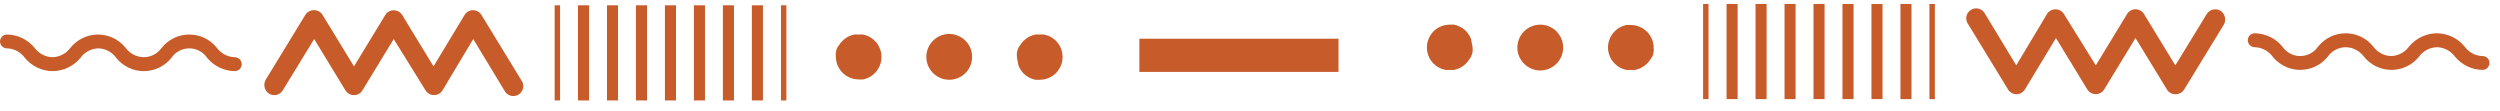 <svg fill="none" height="10" viewBox="0 0 226 10" width="226" xmlns="http://www.w3.org/2000/svg" xmlns:xlink="http://www.w3.org/1999/xlink"><clipPath id="a"><path d="m0 0h127.05v9.44h-127.05z"/></clipPath><clipPath id="b"><path d="m0 0h127.05v9.44h-127.05z" transform="matrix(-1 0 0 -1 225.05 9.439)"/></clipPath><g clip-path="url(#a)" fill="#c75b29"><path d="m75.56 5.141c-.015-.133-.015-.267 0-.4.02-.134.057-.265.11-.39.068-.122.145-.239.23-.35.079-.11.166-.213.26-.31.097-.097.205-.185.32-.26.111-.073.228-.137.35-.19.127-.049.257-.089.39-.12.133-.01.267-.01.4 0 .137-.01.274-.01.41 0 .13.029.257.07.38.12.126.051.247.115.36.19.112.076.216.163.31.26.1.091.187.196.26.31.075.113.139.234.19.36.052.126.092.257.12.39.05.264.05.536 0 .8-.031.133-.071.263-.12.39-.053.122-.117.239-.19.35-.072.117-.16.225-.26.32-.094.097-.198.184-.31.26-.116.071-.236.135-.36.19-.123.05-.25.091-.38.12-.137.01-.274.01-.41 0-.548-.003-1.073-.222-1.46-.61-.095-.1-.181-.207-.26-.32-.069-.113-.133-.23-.19-.35-.051-.126-.087-.256-.11-.39-.026-.122-.039-.246-.04-.37z"/><path d="m85.81 3.07c.549 0 1.075.218 1.464.606s.606.915.606 1.464-.218 1.076-.606 1.464-.915.606-1.464.606-1.075-.218-1.464-.606-.606-.915-.606-1.464.218-1.076.606-1.464.915-.606 1.464-.606z"/><path d="m91.93 5.141c-.015-.133-.015-.267 0-.4.028-.133.068-.264.12-.39.06-.127.138-.244.23-.35.072-.112.156-.216.25-.31.1-.095.207-.182.32-.26.113-.075.234-.139.36-.19.123-.05.25-.091.38-.12.137-.01.274-.01.41 0 .133-.01.267-.01.4 0l.39.12c.122.053.239.117.35.19.115.075.223.163.32.26.094.094.178.198.25.31.079.111.143.232.19.36.056.124.097.255.12.39.05.264.05.536 0 .8-.026.134-.066.265-.12.39-.049.124-.113.241-.19.35-.072.115-.156.222-.25.32-.389.384-.913.6-1.46.6-.137.01-.274.01-.41 0-.13-.029-.257-.07-.38-.12-.124-.055-.244-.119-.36-.19-.113-.078-.22-.165-.32-.26-.094-.098-.178-.205-.25-.32-.077-.109-.141-.226-.19-.35-.041-.141-.071-.285-.09-.43-.038-.13-.062-.264-.07-.4z"/><path d="m50.63.48h-.49v8.6h.49z"/><path d="m52.25 9.08v-8.6h1v8.6zm2.62 0v-8.6h1v8.6zm2.62 0v-8.6h1v8.6zm2.62 0v-8.6h1v8.6zm2.62 0v-8.6h1v8.6zm2.62 0v-8.6h1v8.6zm2.62 0v-8.6h1v8.6z"/><path d="m71.09.48h-.49v8.6h.49z"/><path d="m23.9 7.7c-.006-.159.028-.318.1-.46l3.6-5.89c.084-.135.202-.246.343-.322.14-.075.298-.113.457-.108.153-.001.304.039.437.114.133.075.245.184.323.316l2.84 4.65 2.83-4.64c.078-.132.19-.24.323-.316.133-.075.284-.115.437-.114.154-0.0.306.039.441.114.135.075.248.184.329.316l2.83 4.64 2.81-4.65c.08-.13.191-.238.324-.313.133-.075.283-.114.436-.114.153 0 .303.039.436.114.133.075.245.182.324.313l3.6 5.89c.076.1.13.216.159.338s.032.25.008.374c-.024.124-.073.241-.144.345s-.165.191-.272.256c-.108.065-.228.108-.353.124s-.252.006-.373-.03-.233-.097-.328-.179-.173-.183-.227-.297l-2.81-4.64-2.78 4.64c-.081.13-.193.238-.327.312s-.284.114-.438.114c-.153 0-.304-.039-.438-.114-.134-.075-.246-.182-.327-.312l-2.88-4.64-2.83 4.64c-.078.132-.19.24-.323.316-.133.075-.284.115-.437.114-.154-.001-.306-.04-.441-.115-.135-.075-.248-.183-.33-.315l-2.83-4.64-2.84 4.64c-.124.202-.323.347-.553.403s-.473.019-.677-.103c-.13-.082-.238-.196-.313-.33-.075-.135-.115-.286-.117-.44z"/><path d="m0 3.751c0-.167.066-.327.185-.445.118-.118.278-.185.445-.185.48.007.952.118 1.384.327.432.209.813.51 1.116.883.187.253.429.46.708.606.279.146.587.226.902.234.316-.007.627-.086.908-.232.281-.146.525-.354.712-.608.299-.377.679-.681 1.112-.891.433-.209.908-.318 1.388-.318s.955.109 1.388.318c.433.209.813.514 1.112.891.19.257.437.467.721.613.284.146.599.224.919.227.316-.003.626-.081.906-.227.28-.146.521-.356.704-.613.299-.377.679-.681 1.112-.891.433-.209.907-.318 1.388-.318s.956.109 1.388.318c.433.209.813.514 1.112.891.187.253.429.46.708.606.279.146.587.226.902.234.167 0 .327.066.446.185.118.118.184.278.184.445 0 .167-.066.327-.184.445-.118.118-.278.185-.446.185-.48-.007-.952-.119-1.384-.328-.432-.209-.813-.51-1.116-.882-.179-.262-.419-.476-.7-.624-.281-.148-.593-.225-.91-.225s-.63.077-.91.225c-.281.148-.521.362-.7.624-.299.377-.679.681-1.112.891-.433.209-.907.318-1.388.318s-.956-.109-1.388-.318c-.433-.209-.813-.514-1.112-.891-.185-.256-.427-.465-.706-.613-.279-.147-.588-.229-.904-.237-.316.009-.625.09-.904.237-.279.147-.521.357-.706.613-.308.376-.695.68-1.135.889-.439.209-.919.319-1.405.321-.48-.007-.952-.119-1.384-.328-.432-.209-.813-.51-1.116-.882-.185-.256-.427-.465-.706-.613-.279-.147-.588-.229-.904-.237-.165 0-.324-.065-.442-.181-.118-.116-.185-.274-.188-.439z"/></g><g clip-path="url(#b)"><g fill="#c75b29"><path d="m149.49 4.299c.015.133.015.267 0 .4-.02.134-.057.265-.11.39-.068.122-.145.239-.23.35-.079.11-.166.213-.26.31-.097.097-.205.185-.32.26-.111.073-.228.137-.35.19-.127.049-.257.089-.39.12-.133.01-.267.01-.4 0-.136.01-.274.01-.41 0-.13-.029-.257-.07-.38-.12-.126-.051-.247-.115-.36-.19-.112-.076-.216-.163-.31-.26-.1-.091-.187-.196-.26-.31-.075-.113-.139-.234-.19-.36-.052-.126-.092-.257-.12-.39-.05-.264-.05-.536 0-.8.031-.133.071-.263.12-.39.053-.122.117-.239.19-.35.072-.117.16-.225.26-.32.094-.097.198-.184.31-.26.116-.071.236-.135.36-.19.123-.05.25-.091.38-.12.136-.01.274-.01.41 0 .548.003 1.073.222 1.46.61.094.1.181.207.26.32.069.113.133.23.19.35.05.126.087.256.11.39.026.122.039.246.04.37z"/><path d="m139.24 6.369c-.549 0-1.076-.218-1.464-.606s-.606-.915-.606-1.464.218-1.076.606-1.464.915-.606 1.464-.606 1.075.218 1.463.606.607.915.607 1.464-.219 1.076-.607 1.464-.914.606-1.463.606z"/><path d="m133.12 4.299c.015.133.015.267 0 .4-.028.133-.068.264-.12.39-.061.127-.138.244-.23.35-.072.112-.156.216-.25.31-.1.095-.207.182-.32.26-.113.075-.234.139-.36.19-.123.05-.25.091-.38.12-.137.01-.274.01-.41 0-.133.01-.267.01-.4 0l-.39-.12c-.122-.053-.239-.117-.35-.19-.115-.075-.223-.163-.32-.26-.094-.094-.178-.198-.25-.31-.079-.111-.143-.232-.19-.36-.056-.124-.097-.255-.12-.39-.05-.264-.05-.536 0-.8.026-.134.066-.265.12-.39.049-.124.113-.241.19-.35.072-.115.156-.222.25-.32.389-.384.913-.6 1.46-.6.136-.01.273-.01.41 0 .13.029.257.07.38.12.124.055.244.119.36.19.113.078.22.165.32.26.094.098.178.205.25.32.077.109.14.226.19.35.041.141.071.285.09.43.038.13.062.264.07.4z"/><path d="m174.42 8.959h.49v-8.6h-.49z"/><path d="m172.8.359v8.6h-1v-8.6zm-2.62 0v8.6h-1v-8.6zm-2.62 0v8.6h-1v-8.6zm-2.62-0v8.6h-1v-8.6zm-2.62 0v8.6h-1v-8.6zm-2.62 0v8.6h-1v-8.6zm-2.62 0v8.6h-1v-8.6z"/><path d="m153.96 8.959h.49v-8.6h-.49z"/><path d="m201.15 1.739c.006.159-.029.318-.1.46l-3.6 5.89c-.084.135-.202.246-.343.322-.14.075-.298.113-.457.108-.153.001-.304-.039-.437-.114-.134-.075-.245-.184-.323-.316l-2.84-4.65-2.83 4.64c-.079.132-.19.24-.323.316-.134.075-.284.115-.437.114-.155 0-.307-.039-.442-.114-.134-.075-.248-.184-.328-.316l-2.83-4.64-2.81 4.65c-.08.13-.191.238-.324.313-.134.075-.284.114-.436.114-.153 0-.303-.039-.436-.114s-.245-.182-.324-.313l-3.6-5.89c-.076-.1-.131-.216-.16-.338-.028-.123-.031-.25-.008-.374.024-.124.073-.241.145-.345s.165-.191.272-.256c.108-.065.228-.108.353-.124s.252-.006.373.03c.12.036.232.097.328.179.095.082.173.183.227.297l2.81 4.64 2.78-4.64c.08-.13.193-.238.327-.312.134-.075.284-.114.438-.114.153 0 .304.039.437.114.134.075.247.182.328.312l2.88 4.64 2.83-4.64c.078-.132.189-.24.323-.316.133-.075.284-.115.437-.114.154.001.306.04.44.115.135.075.248.183.33.315l2.83 4.64 2.84-4.64c.124-.202.323-.347.553-.403s.473-.019.677.103c.13.082.238.196.313.33s.115.286.117.44z"/><path d="m225.05 5.688c0 .167-.067.327-.185.445-.118.118-.278.185-.445.185-.48-.007-.953-.118-1.385-.327s-.812-.51-1.115-.883c-.187-.253-.429-.46-.708-.606-.279-.146-.588-.226-.902-.234-.316.007-.627.086-.908.232-.281.146-.524.354-.712.608-.299.377-.679.681-1.112.891s-.907.318-1.388.318-.956-.109-1.389-.318-.813-.514-1.111-.891c-.19-.257-.437-.467-.722-.613-.284-.146-.599-.224-.918-.227-.316.003-.626.081-.906.227-.28.146-.521.356-.704.613-.299.377-.679.681-1.112.891s-.907.318-1.388.318-.956-.109-1.389-.318-.813-.514-1.111-.891c-.187-.253-.429-.46-.708-.606-.279-.146-.588-.226-.902-.234-.167 0-.328-.066-.446-.185-.118-.118-.184-.278-.184-.445 0-.167.066-.327.184-.445s.279-.185.446-.185c.48.007.952.119 1.384.328s.813.51 1.116.882c.179.262.419.476.7.624.28.148.593.226.91.226s.63-.077.91-.226c.281-.148.521-.362.7-.624.298-.377.678-.681 1.111-.891.433-.209.908-.318 1.389-.318s.955.109 1.388.318c.433.209.813.514 1.112.891.185.256.427.465.706.613s.588.229.904.237c.315-.009.625-.09.904-.237s.521-.357.706-.613c.308-.376.695-.68 1.134-.889.44-.209.919-.319 1.406-.321.48.007.952.119 1.384.328.432.209.813.51 1.116.882.185.256.427.465.706.613s.588.229.904.237c.165-0.0.324.065.442.181.118.116.185.274.188.439z"/></g><path d="m103 5h18" stroke="#c75b29" stroke-width="3"/></g></svg>